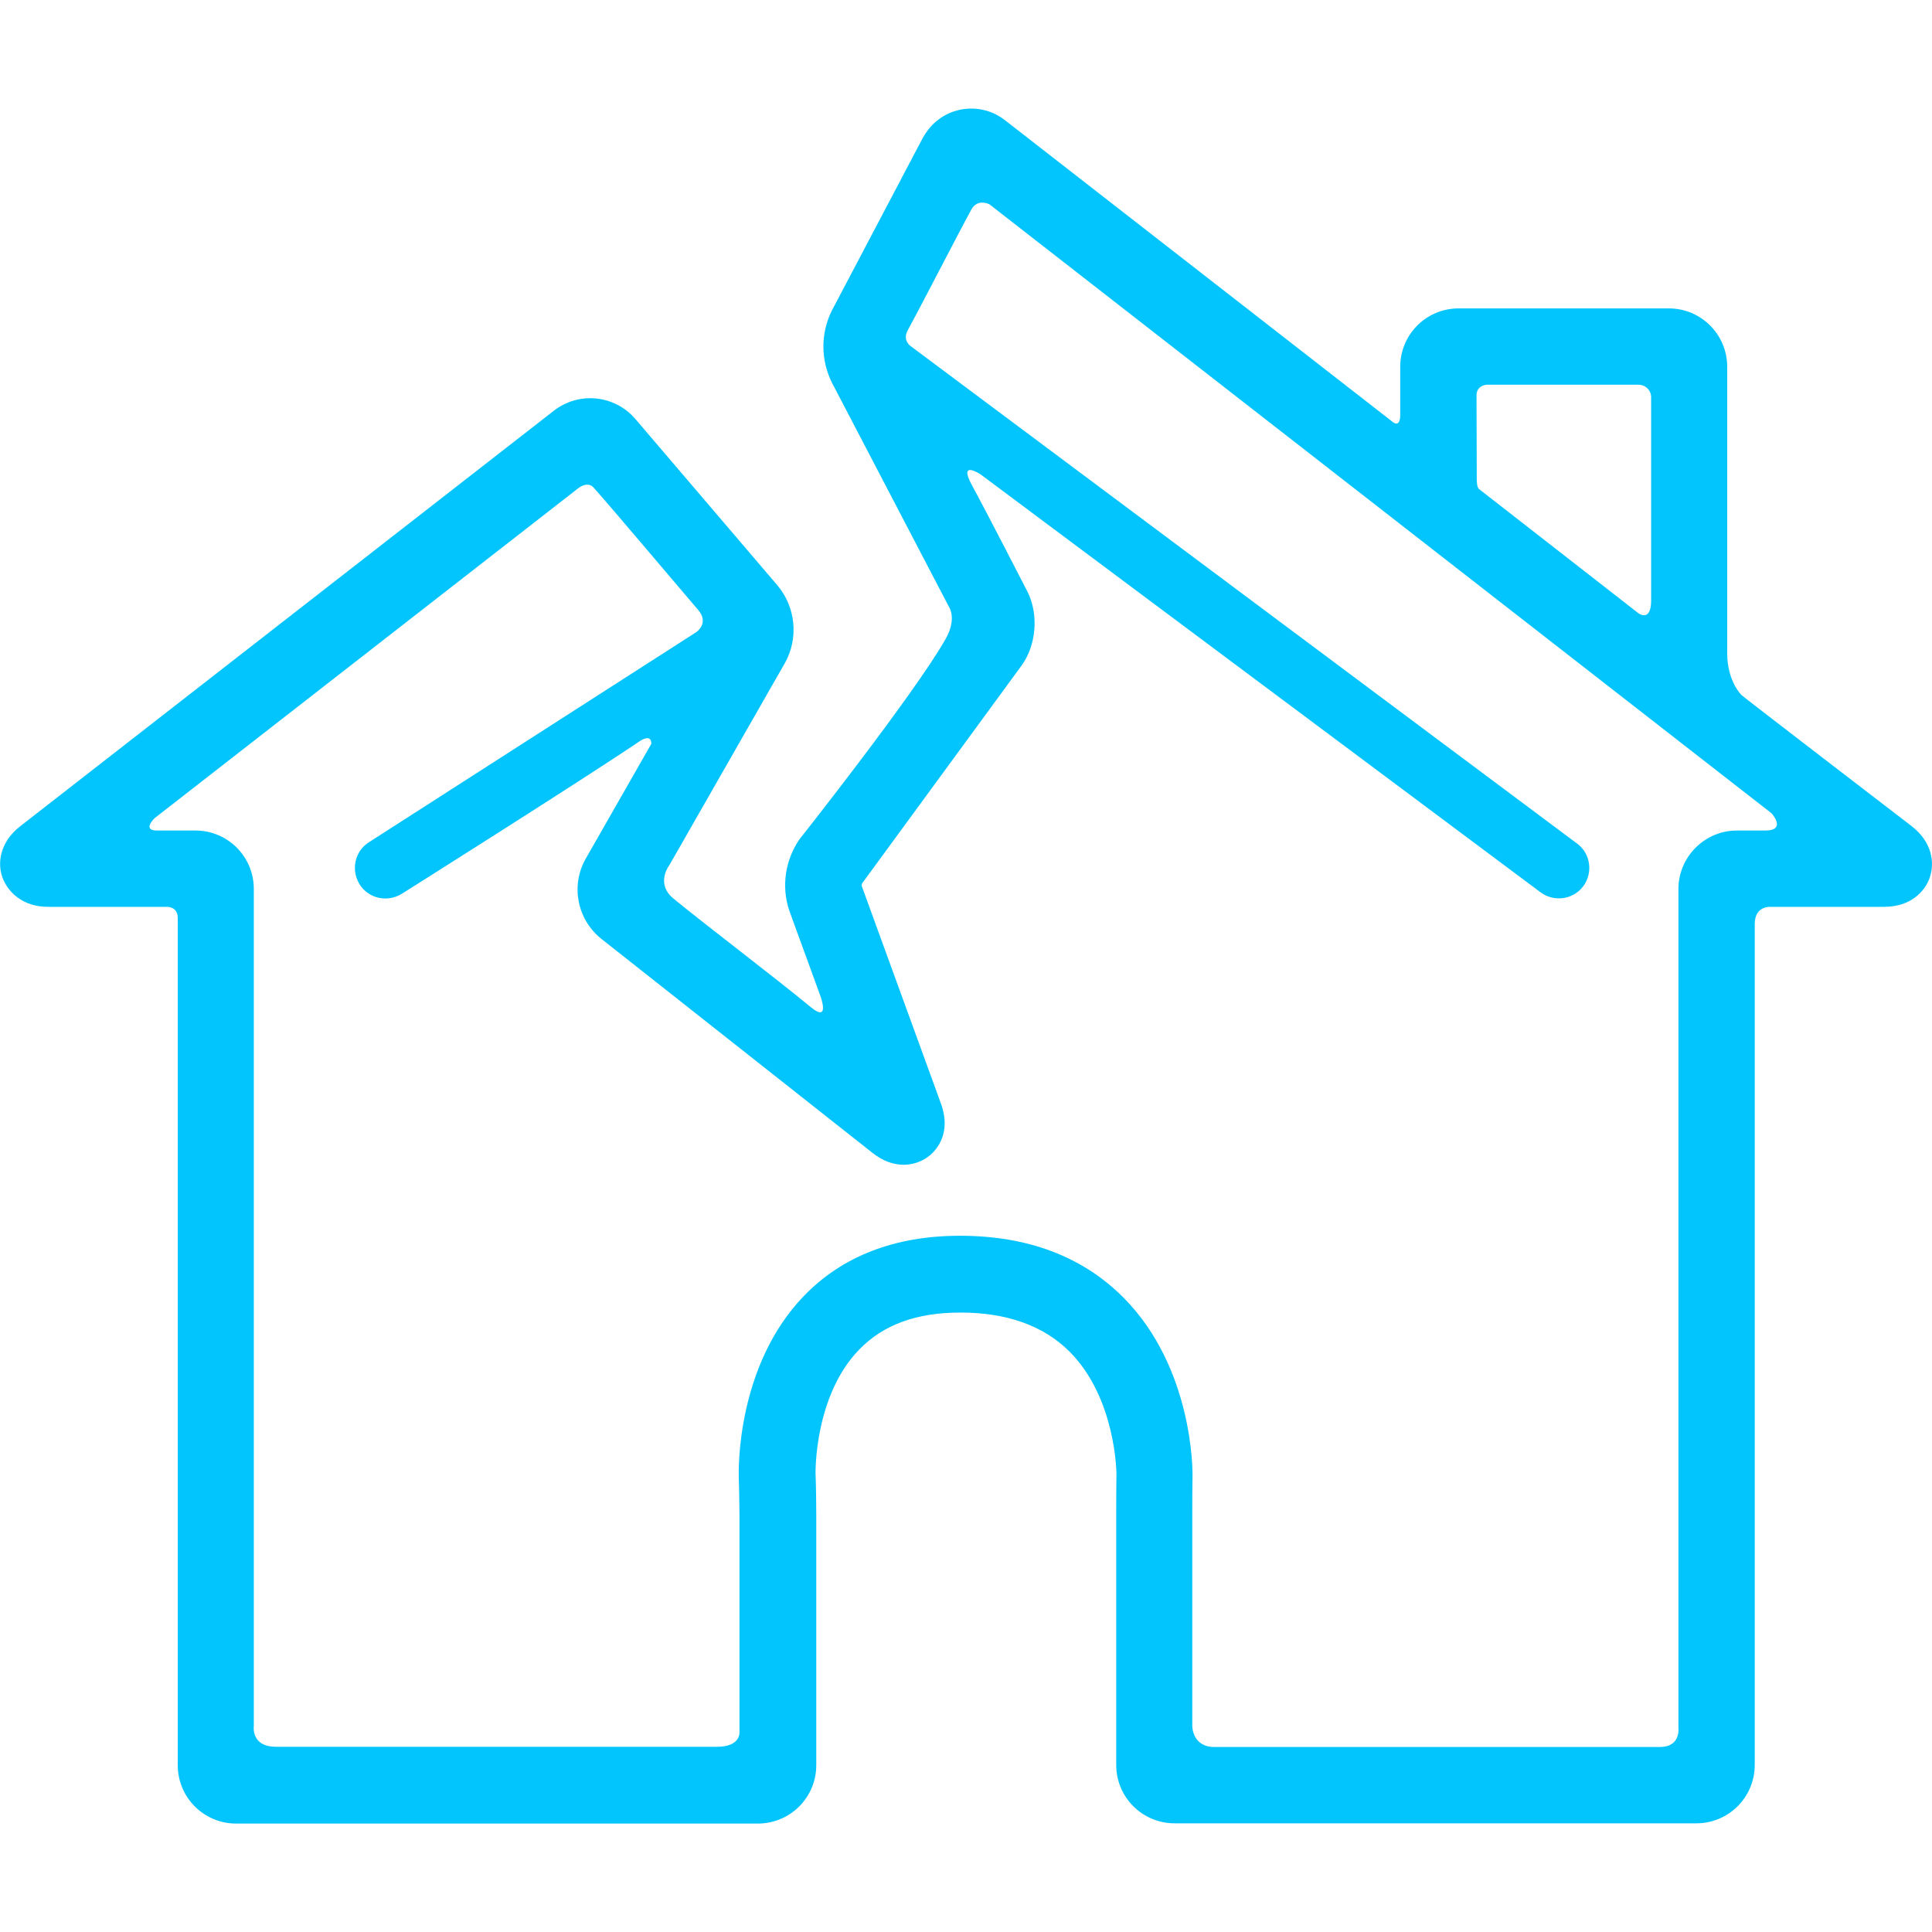 <?xml version="1.0" encoding="utf-8"?>
<!-- Generator: Adobe Illustrator 25.4.0, SVG Export Plug-In . SVG Version: 6.00 Build 0)  -->
<svg version="1.1" id="Capa_1" xmlns="http://www.w3.org/2000/svg" xmlns:xlink="http://www.w3.org/1999/xlink" x="0px" y="0px"
	 viewBox="0 0 800 800" enable-background="new 0 0 800 800" xml:space="preserve">
<path fill="#03C5FD" d="M791.6,342.1c0,0-70.5-54.1-70.5-54.3c0,0-5.9-5.7-5.9-17.3V151.9c0-13.4-10.8-24.2-24.2-24.2h-87
	c-13.4,0-24.2,10.8-24.2,24.2v19.9c0,5.5-3,3-3,3L416.3,49.9c-9.8-7.8-24-6.2-31.8,3.6c-0.9,1.2-1.8,2.5-2.5,3.8l-37.6,71.4
	c-4.6,9.3-4.6,20.2,0,29.6l48.5,92.9c0,0,3.5,4.8-1.3,13.3C379,286.9,331,347.6,331,347.6c-5.9,8.6-7.5,19.5-4.2,29.4l12.9,35.4
	c0,0,4.2,11.3-3.9,4.7c-15.6-12.9-42.9-33.5-56.9-45c-7.7-6.3-1.7-13.9-1.7-13.9l47.9-83.8c5.6-10.2,4.4-22.8-3-31.8l-59-69.1
	c-8.6-10-23.4-11.5-33.8-3.4L8.4,342.1c-8.6,6.7-9.5,15.4-7.4,21.2s8.1,12.2,18.9,12.2h48.7c0,0,5-0.5,5,4.6v350.8
	c0,13.4,10.8,24.2,24.2,24.2h216c13.4,0,24.2-10.8,24.2-24.2V627.5c0-4.8-0.1-12.6-0.3-17.3c0-0.3-0.6-32.2,18.1-51.4
	c10-10.3,23.7-15.3,41.9-15.3c19.3,0,34.5,5.5,45.2,16.2c19.3,19.4,19.4,50.5,19.4,50.7c-0.1,4.7-0.1,12.3-0.1,17v103.4
	c0,13.4,10.8,24.2,24.2,24.2h216c13.4,0,24.2-10.8,24.2-24.2V382.6c0-7.6,6.5-7.1,6.5-7.1h47.1c10.9,0,16.9-6.3,18.9-12.2
	S800.2,348.8,791.6,342.1z M611.4,163.7c0-4.2,4.2-4.4,4.2-4.4h62.6c2.9-0.1,5.4,2.1,5.5,5c0,0.2,0,0.4,0,0.6v83.7
	c0,9.3-5.3,5.3-5.3,5.3l-66.1-51.5c-0.3-0.4-0.8-1.2-0.8-4.1L611.4,163.7z M719.2,343.9c-13.3,0-24.2,10.9-24.2,24.2v347.5
	c0,0,1,7.8-7.7,7.8H502.9c-9.2,0-9.2-8.6-9.2-8.6v-87.4c0-4.6,0-12.1,0.1-16.7c0-1.8,0.2-44.2-28.4-73.2
	c-16.9-17.1-39.7-25.8-67.9-25.8c-26.9,0-48.7,8.4-64.7,25c-28,29.1-26.9,72.4-26.9,74.3c0.1,4.4,0.3,11.8,0.3,16.3v90
	c0,0,0.5,6-9.2,6H114.3c-10.5,0-9.2-8.6-9.2-8.6V368.1c0-13.4-10.8-24.2-24.2-24.2H65c-6.3,0-1-5.1-1-5.1l175.4-136.6
	c0,0,3.8-3.2,6.4-0.3c8.2,9.2,33.8,39.6,43.4,50.8c4.5,5.3-0.8,9-0.8,9L153,348.6c-6,3.6-7.8,11.4-4.2,17.4c3.6,6,11.4,7.8,17.4,4.2
	c0.2-0.1,0.3-0.2,0.5-0.3c0,0,73.8-46.5,97.9-62.8c5.5-3.7,5.1,0.9,5.1,0.9l-27.3,47.8c-6.1,11-3.4,24.8,6.4,32.8l112.5,88.8
	c4.2,3.3,8.5,4.9,12.9,4.9l0,0c5.5,0,10.7-2.7,13.8-7.1c2.5-3.5,4.8-9.6,1.6-18.3l-32.8-90.1c0-0.3,0.1-0.6,0.1-0.9l66.1-90.3
	c6.2-8.5,7.2-21.5,2.3-30.9c0,0-16.9-32.9-22.8-43.7s3.5-4.6,3.5-4.6l231.8,173c5.5,4.2,13.5,3.2,17.7-2.3s3.2-13.5-2.3-17.7
	c-0.1-0.1-0.2-0.1-0.3-0.2L377.2,143.4c0,0-3.7-2.3-1.3-6.7c5.6-10.2,20.4-39.1,26.3-49.9c2.6-4.8,7.5-2.2,7.5-2.2l323.9,252.2
	c0,0,6.4,7.1-2.7,7.1H719.2z"/>
</svg>
